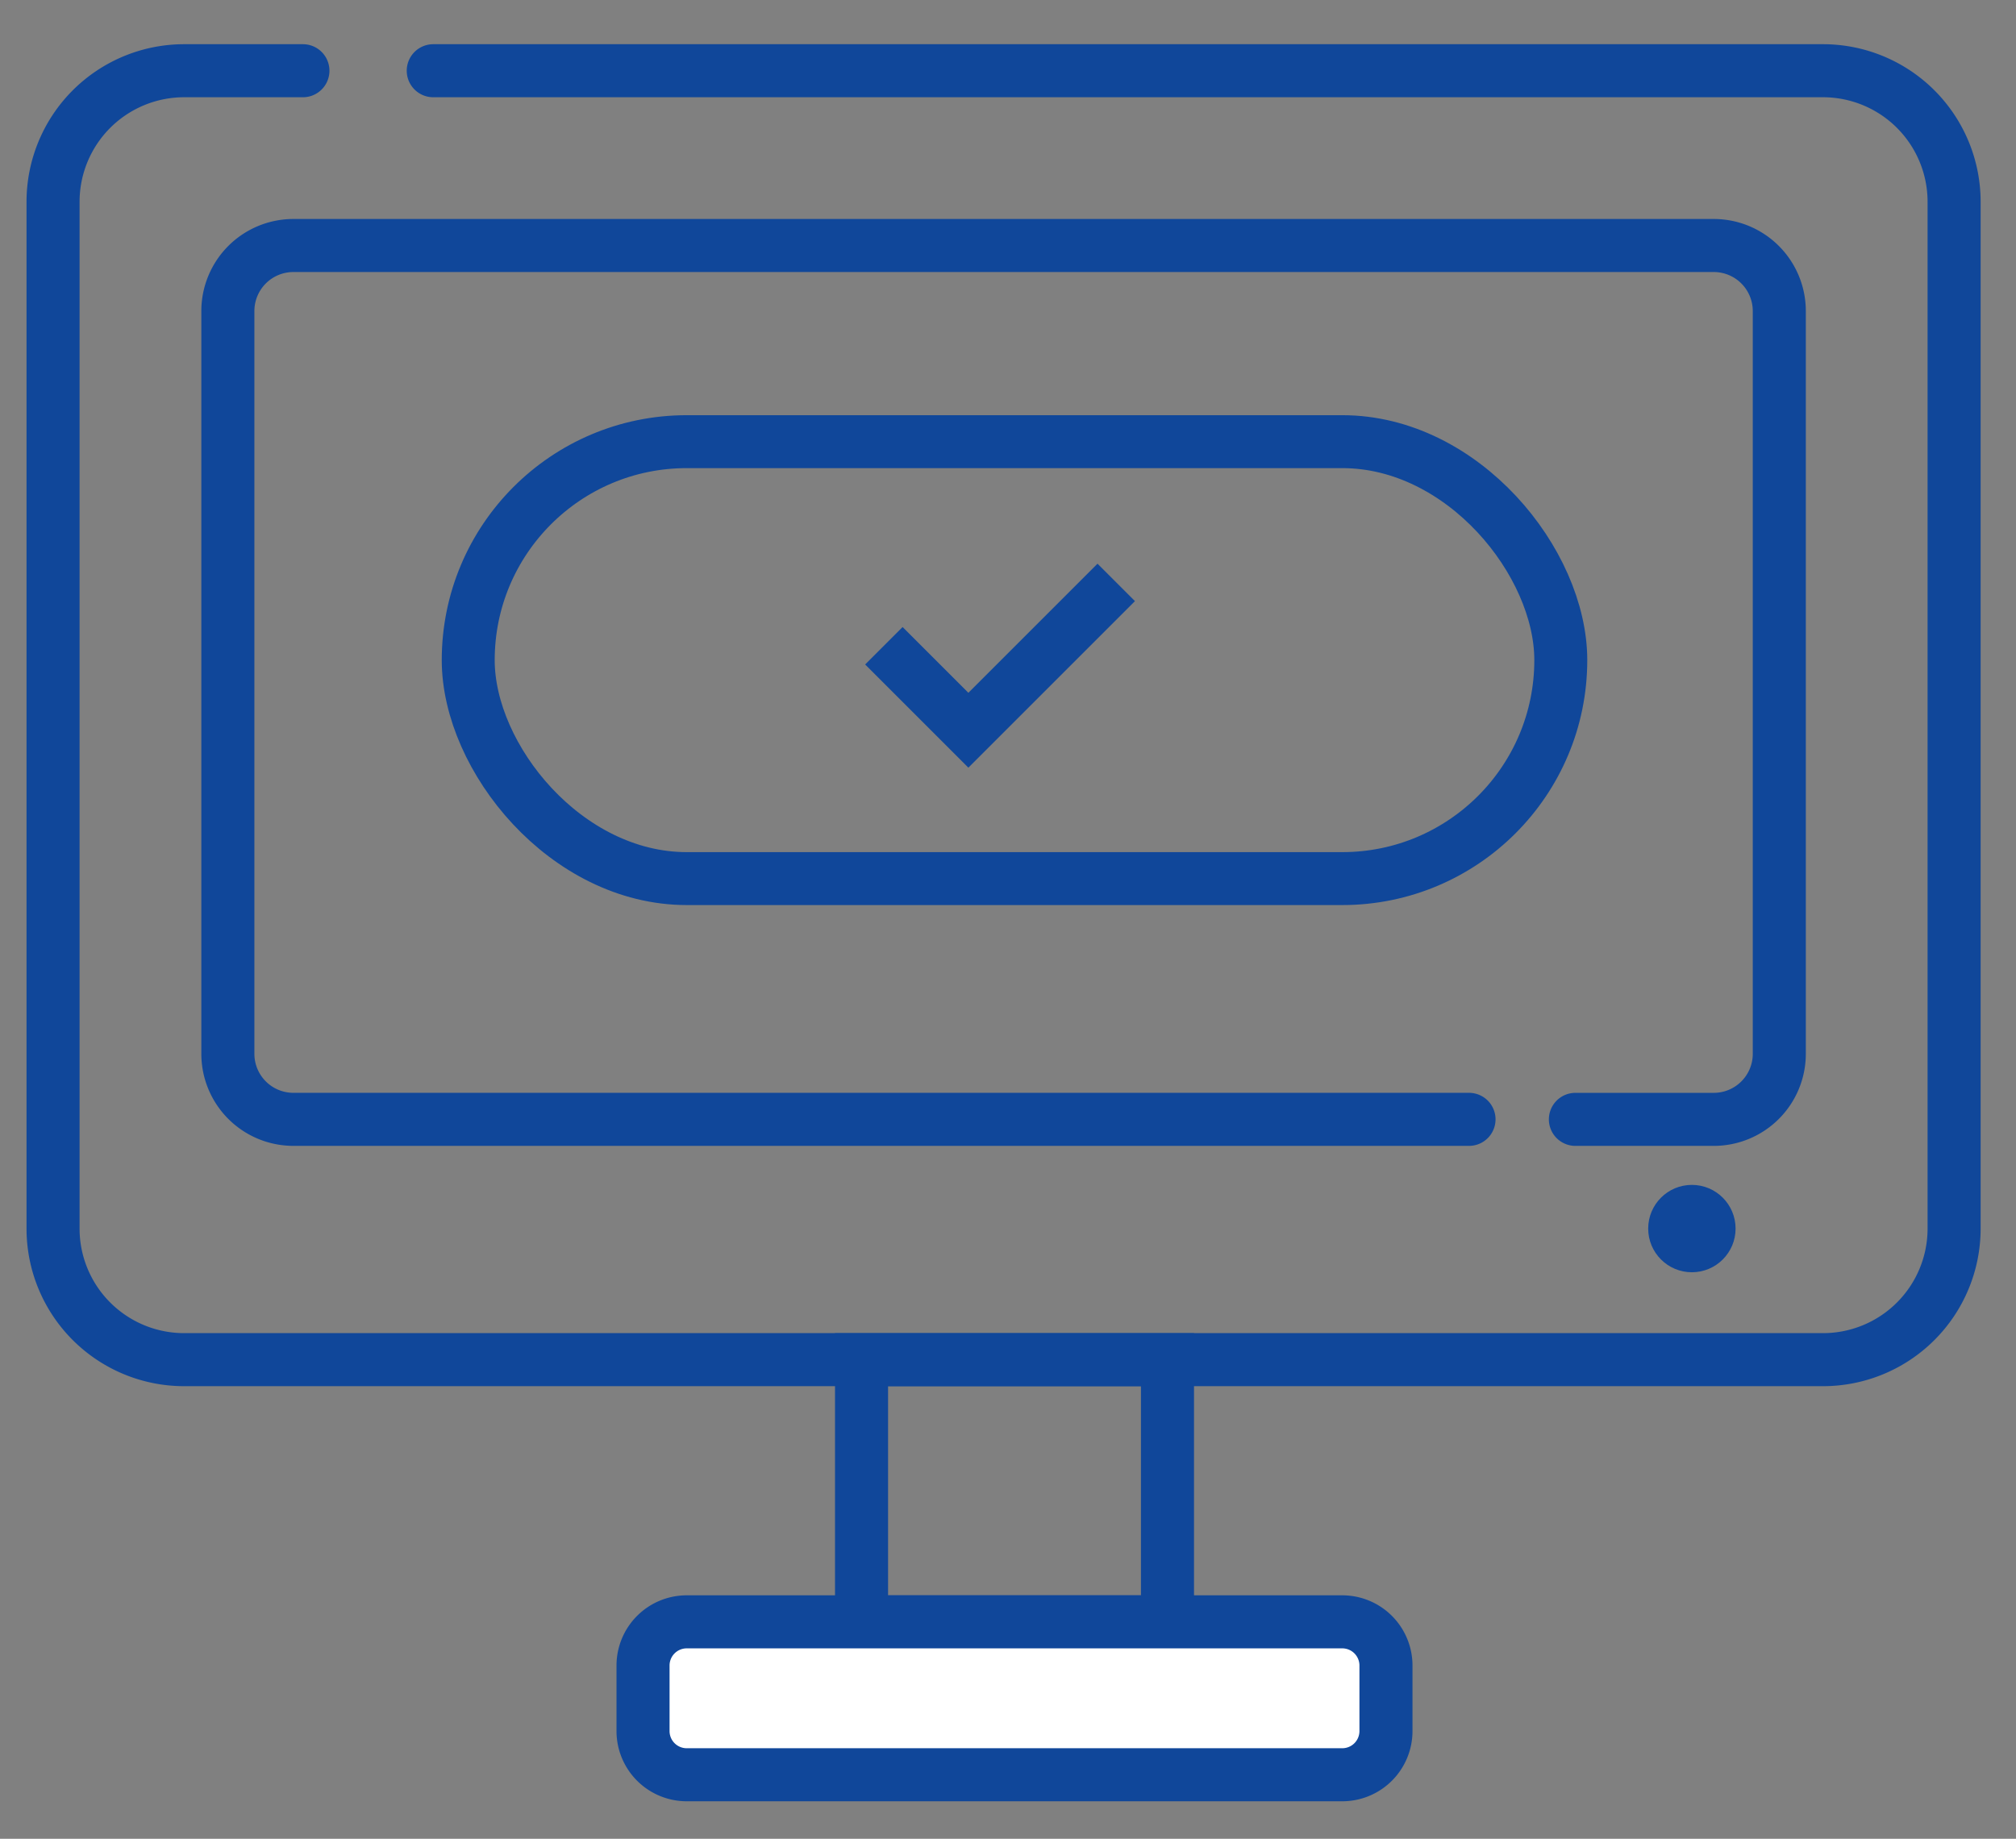 <svg width="114" height="104" fill="none" xmlns="http://www.w3.org/2000/svg"><rect width="100%" height="100%" fill="#808080" stroke="none"/><path d="M48.718 91.73V76.904h17.3v14.828h-17.3Z" stroke="#10479A" stroke-width="3"/><path d="M36.362 97.909v-3.707a2.471 2.471 0 0 1 2.471-2.471h37.07a2.471 2.471 0 0 1 2.47 2.471v3.707a2.471 2.471 0 0 1-2.47 2.471h-37.07a2.471 2.471 0 0 1-2.471-2.471Z" fill="#fff" stroke="#10479A" stroke-width="3"/><path d="M24.5 4h78.586a7.414 7.414 0 0 1 7.414 7.414v58.075a7.414 7.414 0 0 1-7.414 7.413H10.414A7.414 7.414 0 0 1 3 69.49V11.414A7.414 7.414 0 0 1 10.414 4h6.715" stroke="#10479A" stroke-width="3" stroke-linecap="round"/><path d="M83.069 63.31H16.592a3.707 3.707 0 0 1-3.707-3.706V17.592a3.707 3.707 0 0 1 3.707-3.706h80.316a3.707 3.707 0 0 1 3.707 3.706v42.012a3.707 3.707 0 0 1-3.707 3.707h-7.823" stroke="#10479A" stroke-width="3" stroke-linecap="round"/><rect x="26.477" y="24.98" width="61.782" height="24.713" rx="12.356" stroke="#10479A" stroke-width="2.994" stroke-linecap="round"/><circle cx="95.672" cy="69.488" r="2.471" fill="#10479A"/><path d="m49.981 36.524 4.778 4.778 8.361-8.361" stroke="#10479A" stroke-width="2.994"/></svg>